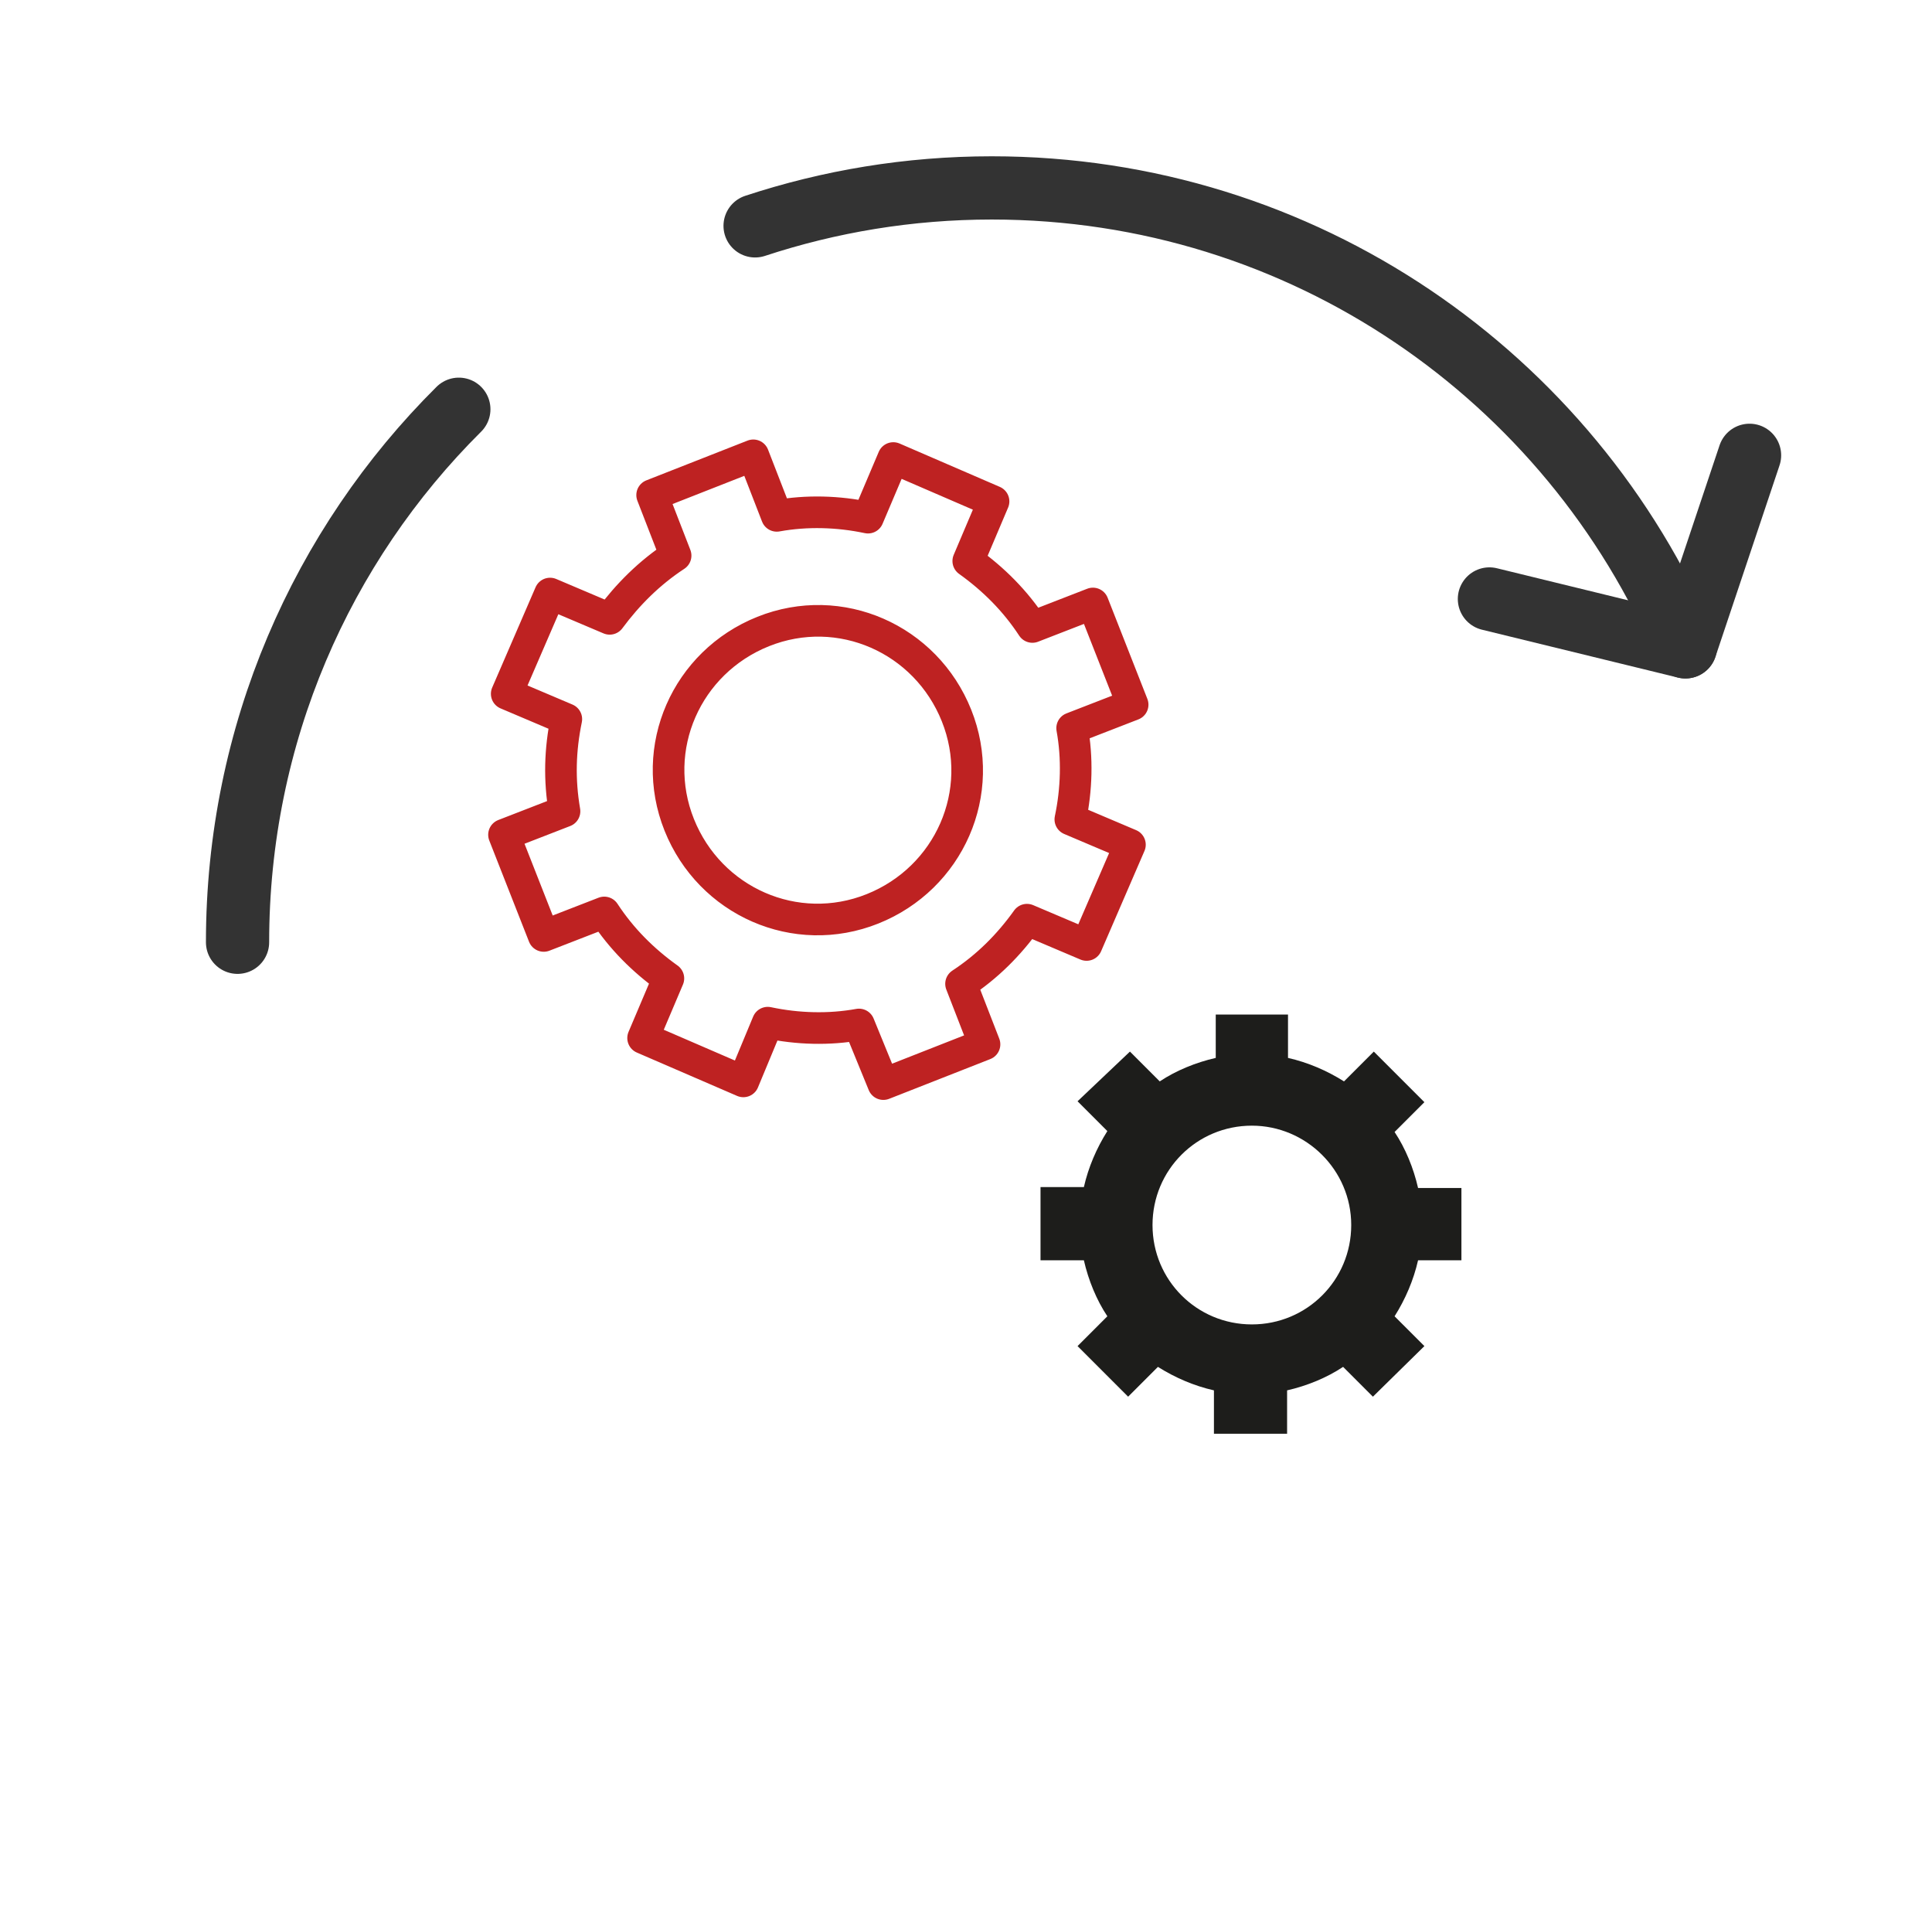 <?xml version="1.0" encoding="UTF-8"?>
<svg id="Layer_1" xmlns="http://www.w3.org/2000/svg" version="1.1" xmlns:xlink="http://www.w3.org/1999/xlink" viewBox="0 0 213.9 211.4">
  <!-- Generator: Adobe Illustrator 29.2.1, SVG Export Plug-In . SVG Version: 2.1.0 Build 116)  -->
  <defs>
    <style>
      .st0 {
        stroke: #be2222;
        stroke-width: 3.5px;
      }

      .st0, .st1 {
        fill: none;
        stroke-linejoin: round;
      }

      .st1 {
        stroke: #333;
        stroke-linecap: round;
        stroke-width: 7px;
      }

      .st2 {
        fill: #1d1d1b;
      }
    </style>
  </defs>
  <path class="st1" d="M83.6,25c8.2-2.7,17-4.2,26.2-4.2,34.5,0,64.1,20.9,76.8,50.8"/>
  <path class="st1" d="M26.3,104.3c0-23,9.3-43.9,24.5-59"/>
  <polyline class="st1" points="193.7 50.4 186.6 71.6 164.9 66.3"/>
  <path id="Vector_26" class="st2" d="M119.3,121.9l3.3,3.3c-1.2,1.9-2.1,4-2.6,6.2h-4.8v8.1h4.8c.5,2.2,1.4,4.4,2.6,6.2l-3.3,3.3,5.6,5.6,3.3-3.3c1.9,1.2,4,2.1,6.2,2.6v4.8h8.1v-4.8c2.2-.5,4.4-1.4,6.2-2.6l3.3,3.3,5.7-5.6-3.3-3.3c1.2-1.9,2.1-4,2.6-6.2h4.8v-8h-4.8c-.5-2.2-1.4-4.4-2.6-6.2l3.3-3.3-5.6-5.6-3.3,3.3c-1.9-1.2-4-2.1-6.2-2.6v-4.8h-8v4.8c-2.2.5-4.4,1.4-6.2,2.6l-3.3-3.3-5.8,5.5ZM138.6,124.6c6,0,11,4.9,11,11s-4.9,11-11,11-11-4.9-11-11,4.9-11,11-11Z"/>
  <path id="Vector_27" class="st0" d="M62.5,89.8l-6.7,2.6,4.4,11.2,6.7-2.6c1.9,2.9,4.3,5.3,7.1,7.3l-2.8,6.6,11.1,4.8,2.7-6.5c3.3.7,6.8.8,10.1.2l2.7,6.6,11.2-4.4-2.6-6.7c2.9-1.9,5.3-4.3,7.3-7.1l6.6,2.8,4.8-11.1-6.6-2.8c.7-3.3.8-6.8.2-10.1l6.7-2.6-4.4-11.2-6.7,2.6c-1.9-2.9-4.3-5.3-7.1-7.3l2.8-6.6-11.1-4.8-2.8,6.6c-3.3-.7-6.8-.8-10.1-.2l-2.6-6.7-11.2,4.4,2.6,6.7c-2.9,1.9-5.3,4.3-7.3,7l-6.6-2.8-4.8,11.1,6.6,2.8c-.7,3.4-.8,6.7-.2,10.2ZM84.5,69.9c8.5-3.4,18,.8,21.4,9.3,3.4,8.5-.8,18-9.3,21.4-8.5,3.4-18-.8-21.4-9.3-3.4-8.5.8-18,9.3-21.4Z"/>
</svg>